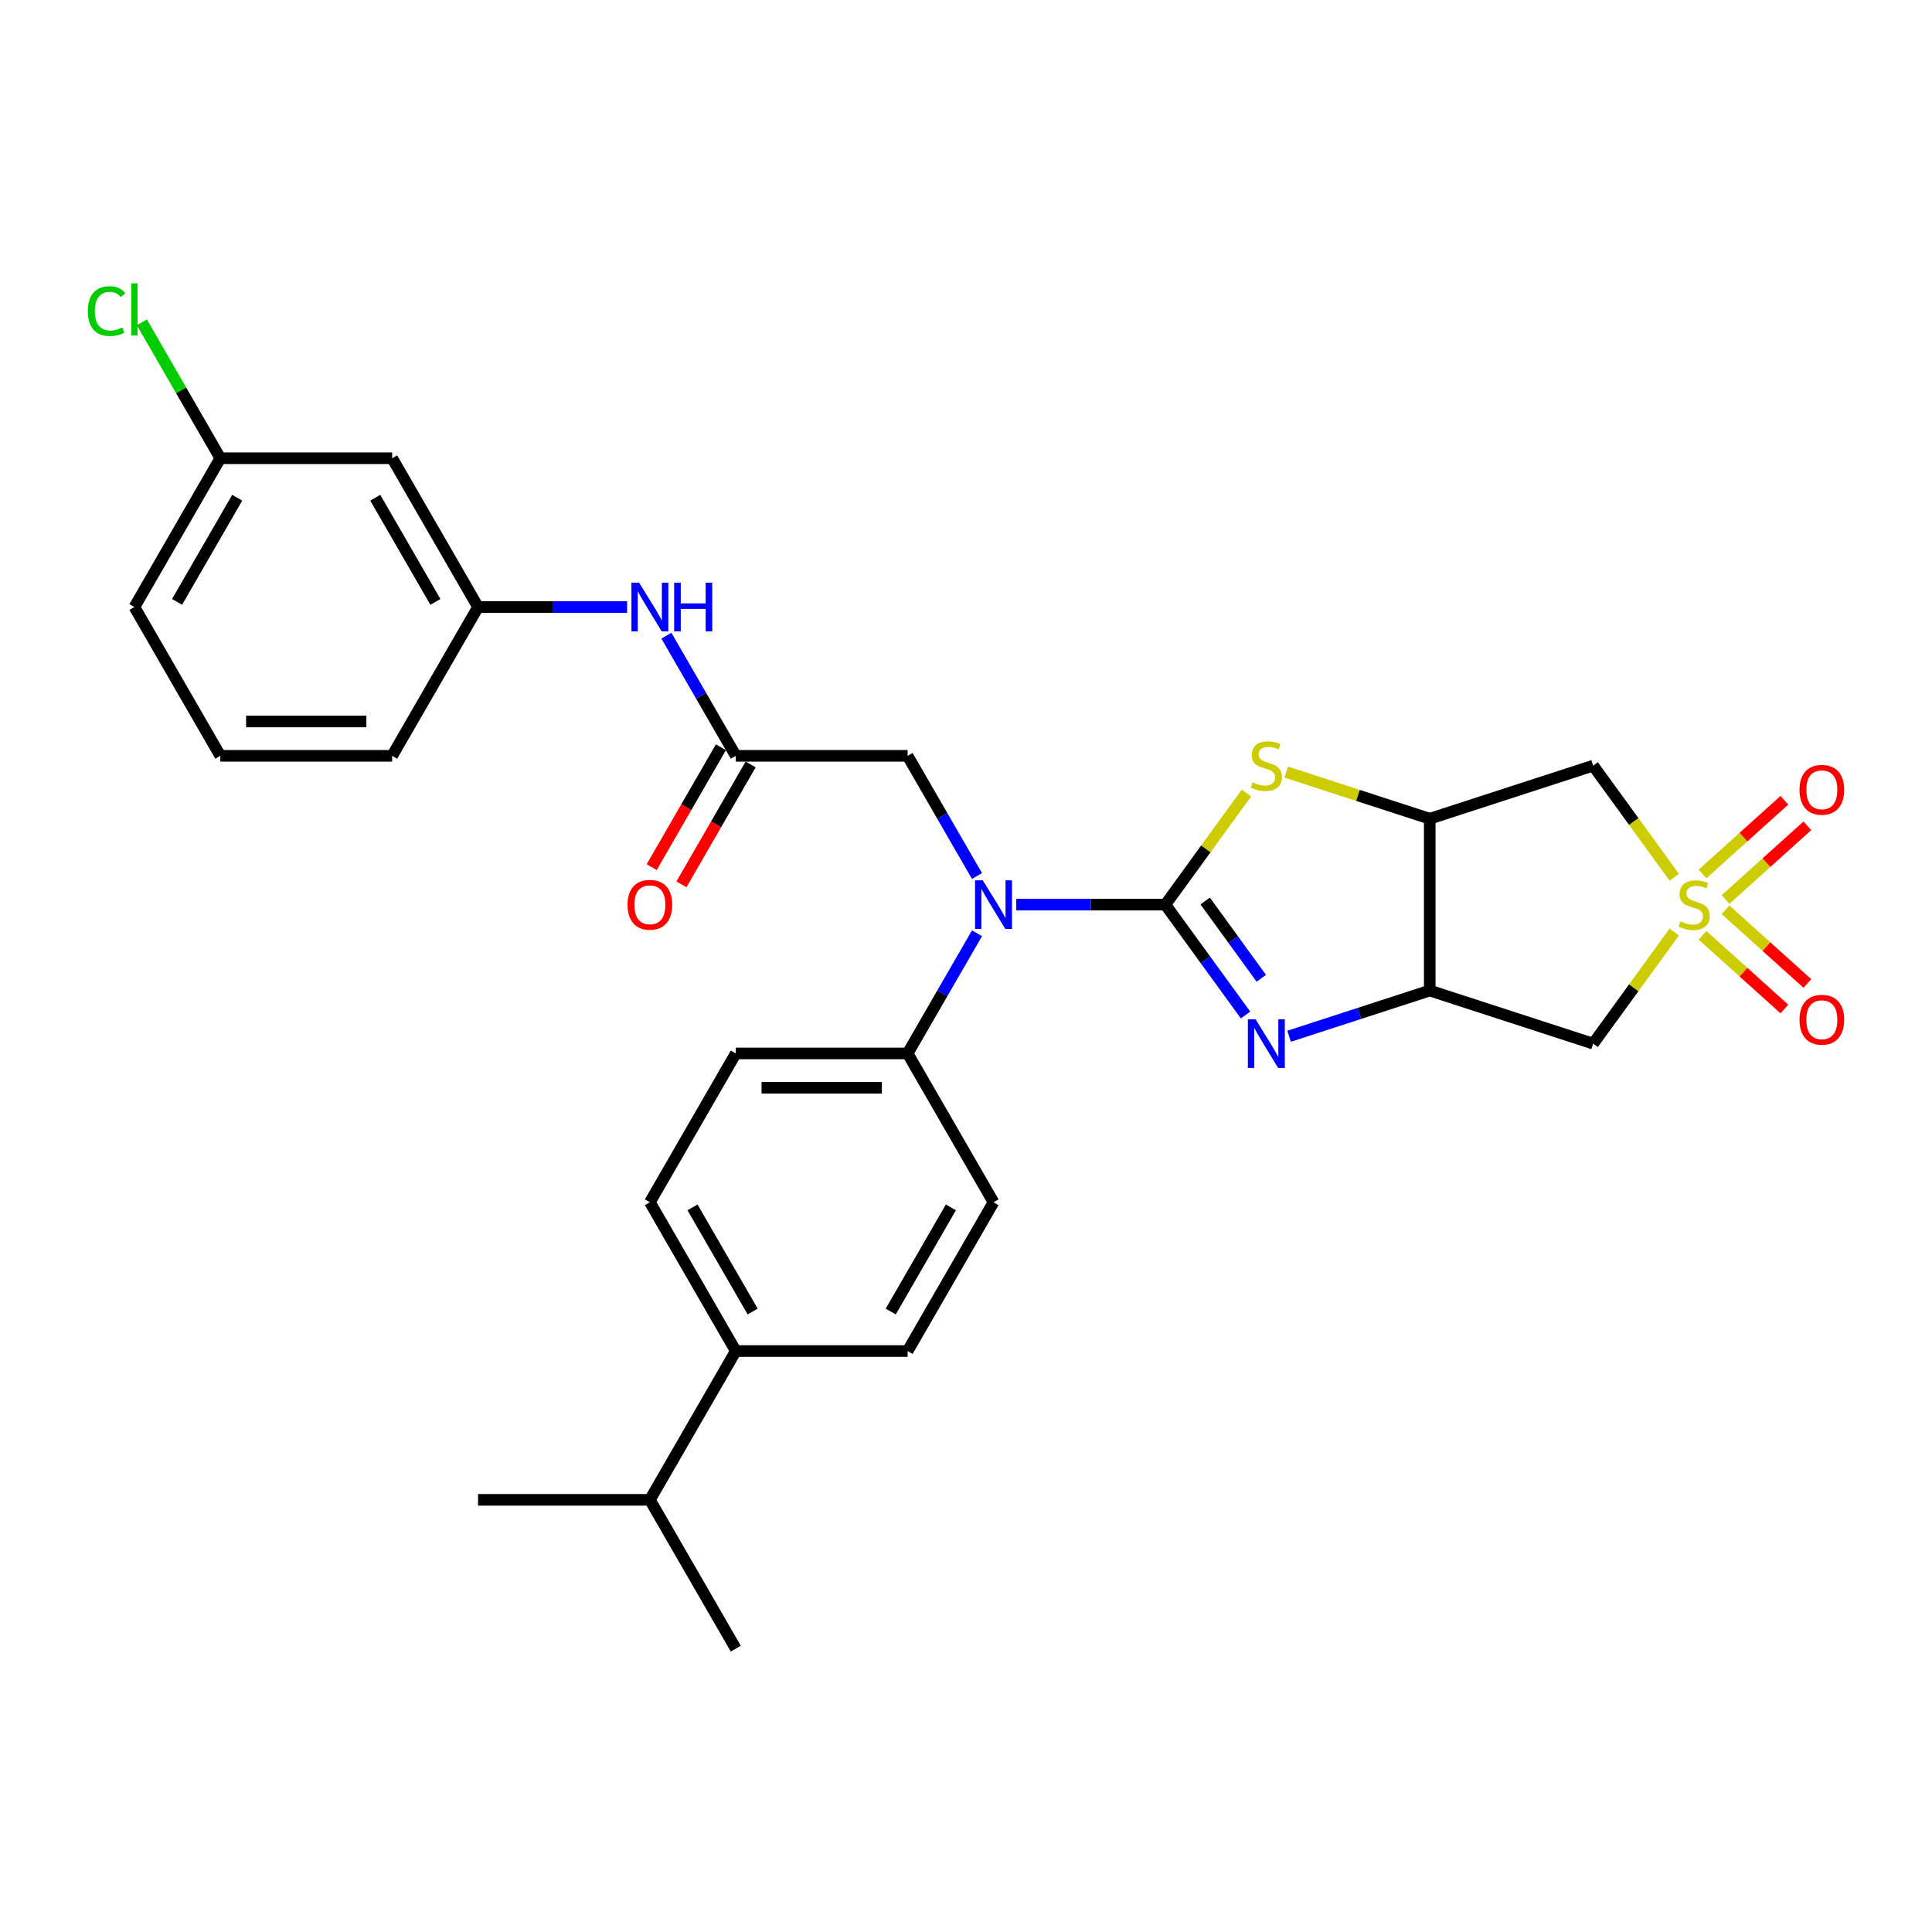 <?xml version='1.0' encoding='iso-8859-1'?>
<svg version='1.1' baseProfile='full'
              xmlns='http://www.w3.org/2000/svg'
                      xmlns:rdkit='http://www.rdkit.org/xml'
                      xmlns:xlink='http://www.w3.org/1999/xlink'
                  xml:space='preserve'
width='1000px' height='1000px' viewBox='0 0 1000 1000'>
<!-- END OF HEADER -->
<rect style='opacity:1.0;fill:#FFFFFF;stroke:none' width='1000' height='1000' x='0' y='0'> </rect>
<path class='bond-1' d='M 603.181,468.24 L 623.935,496.807' style='fill:none;fill-rule:evenodd;stroke:#000000;stroke-width:6px;stroke-linecap:butt;stroke-linejoin:miter;stroke-opacity:1' />
<path class='bond-1' d='M 623.935,496.807 L 644.69,525.373' style='fill:none;fill-rule:evenodd;stroke:#0000FF;stroke-width:6px;stroke-linecap:butt;stroke-linejoin:miter;stroke-opacity:1' />
<path class='bond-1' d='M 623.797,466.355 L 638.325,486.352' style='fill:none;fill-rule:evenodd;stroke:#000000;stroke-width:6px;stroke-linecap:butt;stroke-linejoin:miter;stroke-opacity:1' />
<path class='bond-1' d='M 638.325,486.352 L 652.854,506.349' style='fill:none;fill-rule:evenodd;stroke:#0000FF;stroke-width:6px;stroke-linecap:butt;stroke-linejoin:miter;stroke-opacity:1' />
<path class='bond-2' d='M 603.181,468.24 L 624.168,439.353' style='fill:none;fill-rule:evenodd;stroke:#000000;stroke-width:6px;stroke-linecap:butt;stroke-linejoin:miter;stroke-opacity:1' />
<path class='bond-2' d='M 624.168,439.353 L 645.156,410.466' style='fill:none;fill-rule:evenodd;stroke:#CCCC00;stroke-width:6px;stroke-linecap:butt;stroke-linejoin:miter;stroke-opacity:1' />
<path class='bond-5' d='M 603.181,468.24 L 564.601,468.24' style='fill:none;fill-rule:evenodd;stroke:#000000;stroke-width:6px;stroke-linecap:butt;stroke-linejoin:miter;stroke-opacity:1' />
<path class='bond-5' d='M 564.601,468.24 L 526.021,468.24' style='fill:none;fill-rule:evenodd;stroke:#0000FF;stroke-width:6px;stroke-linecap:butt;stroke-linejoin:miter;stroke-opacity:1' />
<path class='bond-0' d='M 866.594,454.066 L 845.606,425.178' style='fill:none;fill-rule:evenodd;stroke:#CCCC00;stroke-width:6px;stroke-linecap:butt;stroke-linejoin:miter;stroke-opacity:1' />
<path class='bond-0' d='M 845.606,425.178 L 824.618,396.291' style='fill:none;fill-rule:evenodd;stroke:#000000;stroke-width:6px;stroke-linecap:butt;stroke-linejoin:miter;stroke-opacity:1' />
<path class='bond-9' d='M 893.142,465.577 L 914.319,446.509' style='fill:none;fill-rule:evenodd;stroke:#CCCC00;stroke-width:6px;stroke-linecap:butt;stroke-linejoin:miter;stroke-opacity:1' />
<path class='bond-9' d='M 914.319,446.509 L 935.496,427.441' style='fill:none;fill-rule:evenodd;stroke:#FF0000;stroke-width:6px;stroke-linecap:butt;stroke-linejoin:miter;stroke-opacity:1' />
<path class='bond-9' d='M 881.24,452.358 L 902.418,433.29' style='fill:none;fill-rule:evenodd;stroke:#CCCC00;stroke-width:6px;stroke-linecap:butt;stroke-linejoin:miter;stroke-opacity:1' />
<path class='bond-9' d='M 902.418,433.29 L 923.595,414.222' style='fill:none;fill-rule:evenodd;stroke:#FF0000;stroke-width:6px;stroke-linecap:butt;stroke-linejoin:miter;stroke-opacity:1' />
<path class='bond-10' d='M 881.24,484.122 L 902.418,503.19' style='fill:none;fill-rule:evenodd;stroke:#CCCC00;stroke-width:6px;stroke-linecap:butt;stroke-linejoin:miter;stroke-opacity:1' />
<path class='bond-10' d='M 902.418,503.19 L 923.595,522.258' style='fill:none;fill-rule:evenodd;stroke:#FF0000;stroke-width:6px;stroke-linecap:butt;stroke-linejoin:miter;stroke-opacity:1' />
<path class='bond-10' d='M 893.142,470.904 L 914.319,489.972' style='fill:none;fill-rule:evenodd;stroke:#CCCC00;stroke-width:6px;stroke-linecap:butt;stroke-linejoin:miter;stroke-opacity:1' />
<path class='bond-10' d='M 914.319,489.972 L 935.496,509.04' style='fill:none;fill-rule:evenodd;stroke:#FF0000;stroke-width:6px;stroke-linecap:butt;stroke-linejoin:miter;stroke-opacity:1' />
<path class='bond-31' d='M 866.594,482.415 L 845.606,511.303' style='fill:none;fill-rule:evenodd;stroke:#CCCC00;stroke-width:6px;stroke-linecap:butt;stroke-linejoin:miter;stroke-opacity:1' />
<path class='bond-31' d='M 845.606,511.303 L 824.618,540.19' style='fill:none;fill-rule:evenodd;stroke:#000000;stroke-width:6px;stroke-linecap:butt;stroke-linejoin:miter;stroke-opacity:1' />
<path class='bond-3' d='M 667.23,536.364 L 703.633,524.536' style='fill:none;fill-rule:evenodd;stroke:#0000FF;stroke-width:6px;stroke-linecap:butt;stroke-linejoin:miter;stroke-opacity:1' />
<path class='bond-3' d='M 703.633,524.536 L 740.037,512.708' style='fill:none;fill-rule:evenodd;stroke:#000000;stroke-width:6px;stroke-linecap:butt;stroke-linejoin:miter;stroke-opacity:1' />
<path class='bond-4' d='M 665.754,399.637 L 702.895,411.705' style='fill:none;fill-rule:evenodd;stroke:#CCCC00;stroke-width:6px;stroke-linecap:butt;stroke-linejoin:miter;stroke-opacity:1' />
<path class='bond-4' d='M 702.895,411.705 L 740.037,423.773' style='fill:none;fill-rule:evenodd;stroke:#000000;stroke-width:6px;stroke-linecap:butt;stroke-linejoin:miter;stroke-opacity:1' />
<path class='bond-6' d='M 740.037,512.708 L 824.618,540.19' style='fill:none;fill-rule:evenodd;stroke:#000000;stroke-width:6px;stroke-linecap:butt;stroke-linejoin:miter;stroke-opacity:1' />
<path class='bond-30' d='M 740.037,512.708 L 740.037,423.773' style='fill:none;fill-rule:evenodd;stroke:#000000;stroke-width:6px;stroke-linecap:butt;stroke-linejoin:miter;stroke-opacity:1' />
<path class='bond-7' d='M 740.037,423.773 L 824.618,396.291' style='fill:none;fill-rule:evenodd;stroke:#000000;stroke-width:6px;stroke-linecap:butt;stroke-linejoin:miter;stroke-opacity:1' />
<path class='bond-11' d='M 505.692,453.424 L 487.735,422.322' style='fill:none;fill-rule:evenodd;stroke:#0000FF;stroke-width:6px;stroke-linecap:butt;stroke-linejoin:miter;stroke-opacity:1' />
<path class='bond-11' d='M 487.735,422.322 L 469.779,391.221' style='fill:none;fill-rule:evenodd;stroke:#000000;stroke-width:6px;stroke-linecap:butt;stroke-linejoin:miter;stroke-opacity:1' />
<path class='bond-12' d='M 505.692,483.057 L 487.735,514.158' style='fill:none;fill-rule:evenodd;stroke:#0000FF;stroke-width:6px;stroke-linecap:butt;stroke-linejoin:miter;stroke-opacity:1' />
<path class='bond-12' d='M 487.735,514.158 L 469.779,545.26' style='fill:none;fill-rule:evenodd;stroke:#000000;stroke-width:6px;stroke-linecap:butt;stroke-linejoin:miter;stroke-opacity:1' />
<path class='bond-8' d='M 380.844,391.221 L 469.779,391.221' style='fill:none;fill-rule:evenodd;stroke:#000000;stroke-width:6px;stroke-linecap:butt;stroke-linejoin:miter;stroke-opacity:1' />
<path class='bond-13' d='M 380.844,391.221 L 362.888,360.119' style='fill:none;fill-rule:evenodd;stroke:#000000;stroke-width:6px;stroke-linecap:butt;stroke-linejoin:miter;stroke-opacity:1' />
<path class='bond-13' d='M 362.888,360.119 L 344.931,329.018' style='fill:none;fill-rule:evenodd;stroke:#0000FF;stroke-width:6px;stroke-linecap:butt;stroke-linejoin:miter;stroke-opacity:1' />
<path class='bond-16' d='M 373.142,386.774 L 355.227,417.804' style='fill:none;fill-rule:evenodd;stroke:#000000;stroke-width:6px;stroke-linecap:butt;stroke-linejoin:miter;stroke-opacity:1' />
<path class='bond-16' d='M 355.227,417.804 L 337.312,448.835' style='fill:none;fill-rule:evenodd;stroke:#FF0000;stroke-width:6px;stroke-linecap:butt;stroke-linejoin:miter;stroke-opacity:1' />
<path class='bond-16' d='M 388.546,395.668 L 370.631,426.698' style='fill:none;fill-rule:evenodd;stroke:#000000;stroke-width:6px;stroke-linecap:butt;stroke-linejoin:miter;stroke-opacity:1' />
<path class='bond-16' d='M 370.631,426.698 L 352.715,457.728' style='fill:none;fill-rule:evenodd;stroke:#FF0000;stroke-width:6px;stroke-linecap:butt;stroke-linejoin:miter;stroke-opacity:1' />
<path class='bond-18' d='M 469.779,545.26 L 514.246,622.279' style='fill:none;fill-rule:evenodd;stroke:#000000;stroke-width:6px;stroke-linecap:butt;stroke-linejoin:miter;stroke-opacity:1' />
<path class='bond-19' d='M 469.779,545.26 L 380.844,545.26' style='fill:none;fill-rule:evenodd;stroke:#000000;stroke-width:6px;stroke-linecap:butt;stroke-linejoin:miter;stroke-opacity:1' />
<path class='bond-19' d='M 456.439,563.047 L 394.184,563.047' style='fill:none;fill-rule:evenodd;stroke:#000000;stroke-width:6px;stroke-linecap:butt;stroke-linejoin:miter;stroke-opacity:1' />
<path class='bond-14' d='M 324.602,314.201 L 286.022,314.201' style='fill:none;fill-rule:evenodd;stroke:#0000FF;stroke-width:6px;stroke-linecap:butt;stroke-linejoin:miter;stroke-opacity:1' />
<path class='bond-14' d='M 286.022,314.201 L 247.443,314.201' style='fill:none;fill-rule:evenodd;stroke:#000000;stroke-width:6px;stroke-linecap:butt;stroke-linejoin:miter;stroke-opacity:1' />
<path class='bond-17' d='M 247.443,314.201 L 202.975,237.182' style='fill:none;fill-rule:evenodd;stroke:#000000;stroke-width:6px;stroke-linecap:butt;stroke-linejoin:miter;stroke-opacity:1' />
<path class='bond-17' d='M 225.369,311.542 L 194.242,257.628' style='fill:none;fill-rule:evenodd;stroke:#000000;stroke-width:6px;stroke-linecap:butt;stroke-linejoin:miter;stroke-opacity:1' />
<path class='bond-26' d='M 247.443,314.201 L 202.975,391.221' style='fill:none;fill-rule:evenodd;stroke:#000000;stroke-width:6px;stroke-linecap:butt;stroke-linejoin:miter;stroke-opacity:1' />
<path class='bond-15' d='M 380.844,699.299 L 336.377,622.279' style='fill:none;fill-rule:evenodd;stroke:#000000;stroke-width:6px;stroke-linecap:butt;stroke-linejoin:miter;stroke-opacity:1' />
<path class='bond-15' d='M 389.578,678.853 L 358.451,624.939' style='fill:none;fill-rule:evenodd;stroke:#000000;stroke-width:6px;stroke-linecap:butt;stroke-linejoin:miter;stroke-opacity:1' />
<path class='bond-23' d='M 380.844,699.299 L 336.377,776.318' style='fill:none;fill-rule:evenodd;stroke:#000000;stroke-width:6px;stroke-linecap:butt;stroke-linejoin:miter;stroke-opacity:1' />
<path class='bond-32' d='M 380.844,699.299 L 469.779,699.299' style='fill:none;fill-rule:evenodd;stroke:#000000;stroke-width:6px;stroke-linecap:butt;stroke-linejoin:miter;stroke-opacity:1' />
<path class='bond-22' d='M 202.975,237.182 L 114.041,237.182' style='fill:none;fill-rule:evenodd;stroke:#000000;stroke-width:6px;stroke-linecap:butt;stroke-linejoin:miter;stroke-opacity:1' />
<path class='bond-20' d='M 514.246,622.279 L 469.779,699.299' style='fill:none;fill-rule:evenodd;stroke:#000000;stroke-width:6px;stroke-linecap:butt;stroke-linejoin:miter;stroke-opacity:1' />
<path class='bond-20' d='M 492.172,624.939 L 461.045,678.853' style='fill:none;fill-rule:evenodd;stroke:#000000;stroke-width:6px;stroke-linecap:butt;stroke-linejoin:miter;stroke-opacity:1' />
<path class='bond-21' d='M 380.844,545.26 L 336.377,622.279' style='fill:none;fill-rule:evenodd;stroke:#000000;stroke-width:6px;stroke-linecap:butt;stroke-linejoin:miter;stroke-opacity:1' />
<path class='bond-24' d='M 114.041,237.182 L 93.737,202.015' style='fill:none;fill-rule:evenodd;stroke:#000000;stroke-width:6px;stroke-linecap:butt;stroke-linejoin:miter;stroke-opacity:1' />
<path class='bond-24' d='M 93.737,202.015 L 73.433,166.848' style='fill:none;fill-rule:evenodd;stroke:#00CC00;stroke-width:6px;stroke-linecap:butt;stroke-linejoin:miter;stroke-opacity:1' />
<path class='bond-33' d='M 114.041,237.182 L 69.574,314.201' style='fill:none;fill-rule:evenodd;stroke:#000000;stroke-width:6px;stroke-linecap:butt;stroke-linejoin:miter;stroke-opacity:1' />
<path class='bond-33' d='M 122.775,257.628 L 91.648,311.542' style='fill:none;fill-rule:evenodd;stroke:#000000;stroke-width:6px;stroke-linecap:butt;stroke-linejoin:miter;stroke-opacity:1' />
<path class='bond-28' d='M 336.377,776.318 L 247.443,776.318' style='fill:none;fill-rule:evenodd;stroke:#000000;stroke-width:6px;stroke-linecap:butt;stroke-linejoin:miter;stroke-opacity:1' />
<path class='bond-29' d='M 336.377,776.318 L 380.844,853.338' style='fill:none;fill-rule:evenodd;stroke:#000000;stroke-width:6px;stroke-linecap:butt;stroke-linejoin:miter;stroke-opacity:1' />
<path class='bond-25' d='M 114.041,391.221 L 202.975,391.221' style='fill:none;fill-rule:evenodd;stroke:#000000;stroke-width:6px;stroke-linecap:butt;stroke-linejoin:miter;stroke-opacity:1' />
<path class='bond-25' d='M 127.381,373.434 L 189.635,373.434' style='fill:none;fill-rule:evenodd;stroke:#000000;stroke-width:6px;stroke-linecap:butt;stroke-linejoin:miter;stroke-opacity:1' />
<path class='bond-27' d='M 114.041,391.221 L 69.574,314.201' style='fill:none;fill-rule:evenodd;stroke:#000000;stroke-width:6px;stroke-linecap:butt;stroke-linejoin:miter;stroke-opacity:1' />
<path  class='atom-1' d='M 869.778 476.885
Q 870.063 476.992, 871.237 477.49
Q 872.41 477.988, 873.691 478.308
Q 875.007 478.592, 876.288 478.592
Q 878.671 478.592, 880.059 477.454
Q 881.446 476.28, 881.446 474.252
Q 881.446 472.865, 880.735 472.011
Q 880.059 471.157, 878.992 470.695
Q 877.924 470.232, 876.146 469.699
Q 873.905 469.023, 872.553 468.383
Q 871.237 467.742, 870.276 466.391
Q 869.351 465.039, 869.351 462.762
Q 869.351 459.596, 871.486 457.639
Q 873.656 455.683, 877.924 455.683
Q 880.841 455.683, 884.15 457.07
L 883.332 459.809
Q 880.308 458.564, 878.031 458.564
Q 875.577 458.564, 874.225 459.596
Q 872.873 460.592, 872.908 462.335
Q 872.908 463.687, 873.584 464.505
Q 874.296 465.323, 875.292 465.786
Q 876.324 466.248, 878.031 466.782
Q 880.308 467.493, 881.66 468.205
Q 883.011 468.916, 883.972 470.375
Q 884.968 471.798, 884.968 474.252
Q 884.968 477.739, 882.62 479.624
Q 880.308 481.474, 876.43 481.474
Q 874.189 481.474, 872.482 480.976
Q 870.81 480.513, 868.818 479.695
L 869.778 476.885
' fill='#CCCC00'/>
<path  class='atom-2' d='M 649.888 527.597
L 658.141 540.937
Q 658.959 542.253, 660.275 544.637
Q 661.591 547.02, 661.663 547.162
L 661.663 527.597
L 665.006 527.597
L 665.006 552.783
L 661.556 552.783
L 652.698 538.198
Q 651.666 536.49, 650.564 534.534
Q 649.496 532.577, 649.176 531.972
L 649.176 552.783
L 645.903 552.783
L 645.903 527.597
L 649.888 527.597
' fill='#0000FF'/>
<path  class='atom-3' d='M 648.34 404.935
Q 648.625 405.042, 649.799 405.54
Q 650.973 406.038, 652.253 406.358
Q 653.57 406.643, 654.85 406.643
Q 657.234 406.643, 658.621 405.504
Q 660.008 404.331, 660.008 402.303
Q 660.008 400.915, 659.297 400.062
Q 658.621 399.208, 657.554 398.745
Q 656.487 398.283, 654.708 397.749
Q 652.467 397.073, 651.115 396.433
Q 649.799 395.793, 648.838 394.441
Q 647.913 393.089, 647.913 390.812
Q 647.913 387.646, 650.048 385.69
Q 652.218 383.733, 656.487 383.733
Q 659.404 383.733, 662.712 385.121
L 661.894 387.86
Q 658.87 386.615, 656.593 386.615
Q 654.139 386.615, 652.787 387.646
Q 651.435 388.642, 651.471 390.386
Q 651.471 391.737, 652.147 392.556
Q 652.858 393.374, 653.854 393.836
Q 654.886 394.299, 656.593 394.832
Q 658.87 395.544, 660.222 396.255
Q 661.574 396.967, 662.534 398.425
Q 663.53 399.848, 663.53 402.303
Q 663.53 405.789, 661.182 407.674
Q 658.87 409.524, 654.992 409.524
Q 652.751 409.524, 651.044 409.026
Q 649.372 408.564, 647.38 407.746
L 648.34 404.935
' fill='#CCCC00'/>
<path  class='atom-6' d='M 508.679 455.647
L 516.932 468.987
Q 517.75 470.304, 519.066 472.687
Q 520.383 475.071, 520.454 475.213
L 520.454 455.647
L 523.798 455.647
L 523.798 480.833
L 520.347 480.833
L 511.489 466.248
Q 510.457 464.541, 509.355 462.584
Q 508.287 460.628, 507.967 460.023
L 507.967 480.833
L 504.694 480.833
L 504.694 455.647
L 508.679 455.647
' fill='#0000FF'/>
<path  class='atom-10' d='M 931.422 408.803
Q 931.422 402.755, 934.411 399.376
Q 937.399 395.996, 942.984 395.996
Q 948.569 395.996, 951.557 399.376
Q 954.545 402.755, 954.545 408.803
Q 954.545 414.921, 951.522 418.408
Q 948.498 421.858, 942.984 421.858
Q 937.434 421.858, 934.411 418.408
Q 931.422 414.957, 931.422 408.803
M 942.984 419.012
Q 946.826 419.012, 948.889 416.451
Q 950.988 413.854, 950.988 408.803
Q 950.988 403.858, 948.889 401.368
Q 946.826 398.842, 942.984 398.842
Q 939.142 398.842, 937.043 401.332
Q 934.98 403.822, 934.98 408.803
Q 934.98 413.89, 937.043 416.451
Q 939.142 419.012, 942.984 419.012
' fill='#FF0000'/>
<path  class='atom-11' d='M 931.422 527.82
Q 931.422 521.773, 934.411 518.393
Q 937.399 515.014, 942.984 515.014
Q 948.569 515.014, 951.557 518.393
Q 954.545 521.773, 954.545 527.82
Q 954.545 533.939, 951.522 537.425
Q 948.498 540.876, 942.984 540.876
Q 937.434 540.876, 934.411 537.425
Q 931.422 533.975, 931.422 527.82
M 942.984 538.03
Q 946.826 538.03, 948.889 535.469
Q 950.988 532.872, 950.988 527.82
Q 950.988 522.876, 948.889 520.385
Q 946.826 517.86, 942.984 517.86
Q 939.142 517.86, 937.043 520.35
Q 934.98 522.84, 934.98 527.82
Q 934.98 532.907, 937.043 535.469
Q 939.142 538.03, 942.984 538.03
' fill='#FF0000'/>
<path  class='atom-14' d='M 330.81 301.608
L 339.063 314.948
Q 339.881 316.265, 341.197 318.648
Q 342.514 321.031, 342.585 321.174
L 342.585 301.608
L 345.929 301.608
L 345.929 326.794
L 342.478 326.794
L 333.62 312.209
Q 332.588 310.502, 331.486 308.545
Q 330.418 306.589, 330.098 305.984
L 330.098 326.794
L 326.825 326.794
L 326.825 301.608
L 330.81 301.608
' fill='#0000FF'/>
<path  class='atom-14' d='M 348.952 301.608
L 352.367 301.608
L 352.367 312.316
L 365.245 312.316
L 365.245 301.608
L 368.66 301.608
L 368.66 326.794
L 365.245 326.794
L 365.245 315.162
L 352.367 315.162
L 352.367 326.794
L 348.952 326.794
L 348.952 301.608
' fill='#0000FF'/>
<path  class='atom-17' d='M 324.816 468.312
Q 324.816 462.264, 327.804 458.884
Q 330.792 455.505, 336.377 455.505
Q 341.962 455.505, 344.95 458.884
Q 347.939 462.264, 347.939 468.312
Q 347.939 474.43, 344.915 477.916
Q 341.891 481.367, 336.377 481.367
Q 330.828 481.367, 327.804 477.916
Q 324.816 474.466, 324.816 468.312
M 336.377 478.521
Q 340.219 478.521, 342.282 475.96
Q 344.381 473.363, 344.381 468.312
Q 344.381 463.367, 342.282 460.877
Q 340.219 458.351, 336.377 458.351
Q 332.535 458.351, 330.436 460.841
Q 328.373 463.331, 328.373 468.312
Q 328.373 473.399, 330.436 475.96
Q 332.535 478.521, 336.377 478.521
' fill='#FF0000'/>
<path  class='atom-25' d='M 45.455 161.034
Q 45.455 154.773, 48.372 151.5
Q 51.324 148.192, 56.909 148.192
Q 62.103 148.192, 64.878 151.856
L 62.53 153.777
Q 60.502 151.109, 56.909 151.109
Q 53.103 151.109, 51.075 153.67
Q 49.083 156.196, 49.083 161.034
Q 49.083 166.014, 51.146 168.575
Q 53.245 171.137, 57.301 171.137
Q 60.075 171.137, 63.313 169.465
L 64.309 172.133
Q 62.992 172.987, 61 173.485
Q 59.008 173.983, 56.803 173.983
Q 51.324 173.983, 48.372 170.639
Q 45.455 167.295, 45.455 161.034
' fill='#00CC00'/>
<path  class='atom-25' d='M 67.937 146.662
L 71.21 146.662
L 71.21 173.662
L 67.937 173.662
L 67.937 146.662
' fill='#00CC00'/>
</svg>
